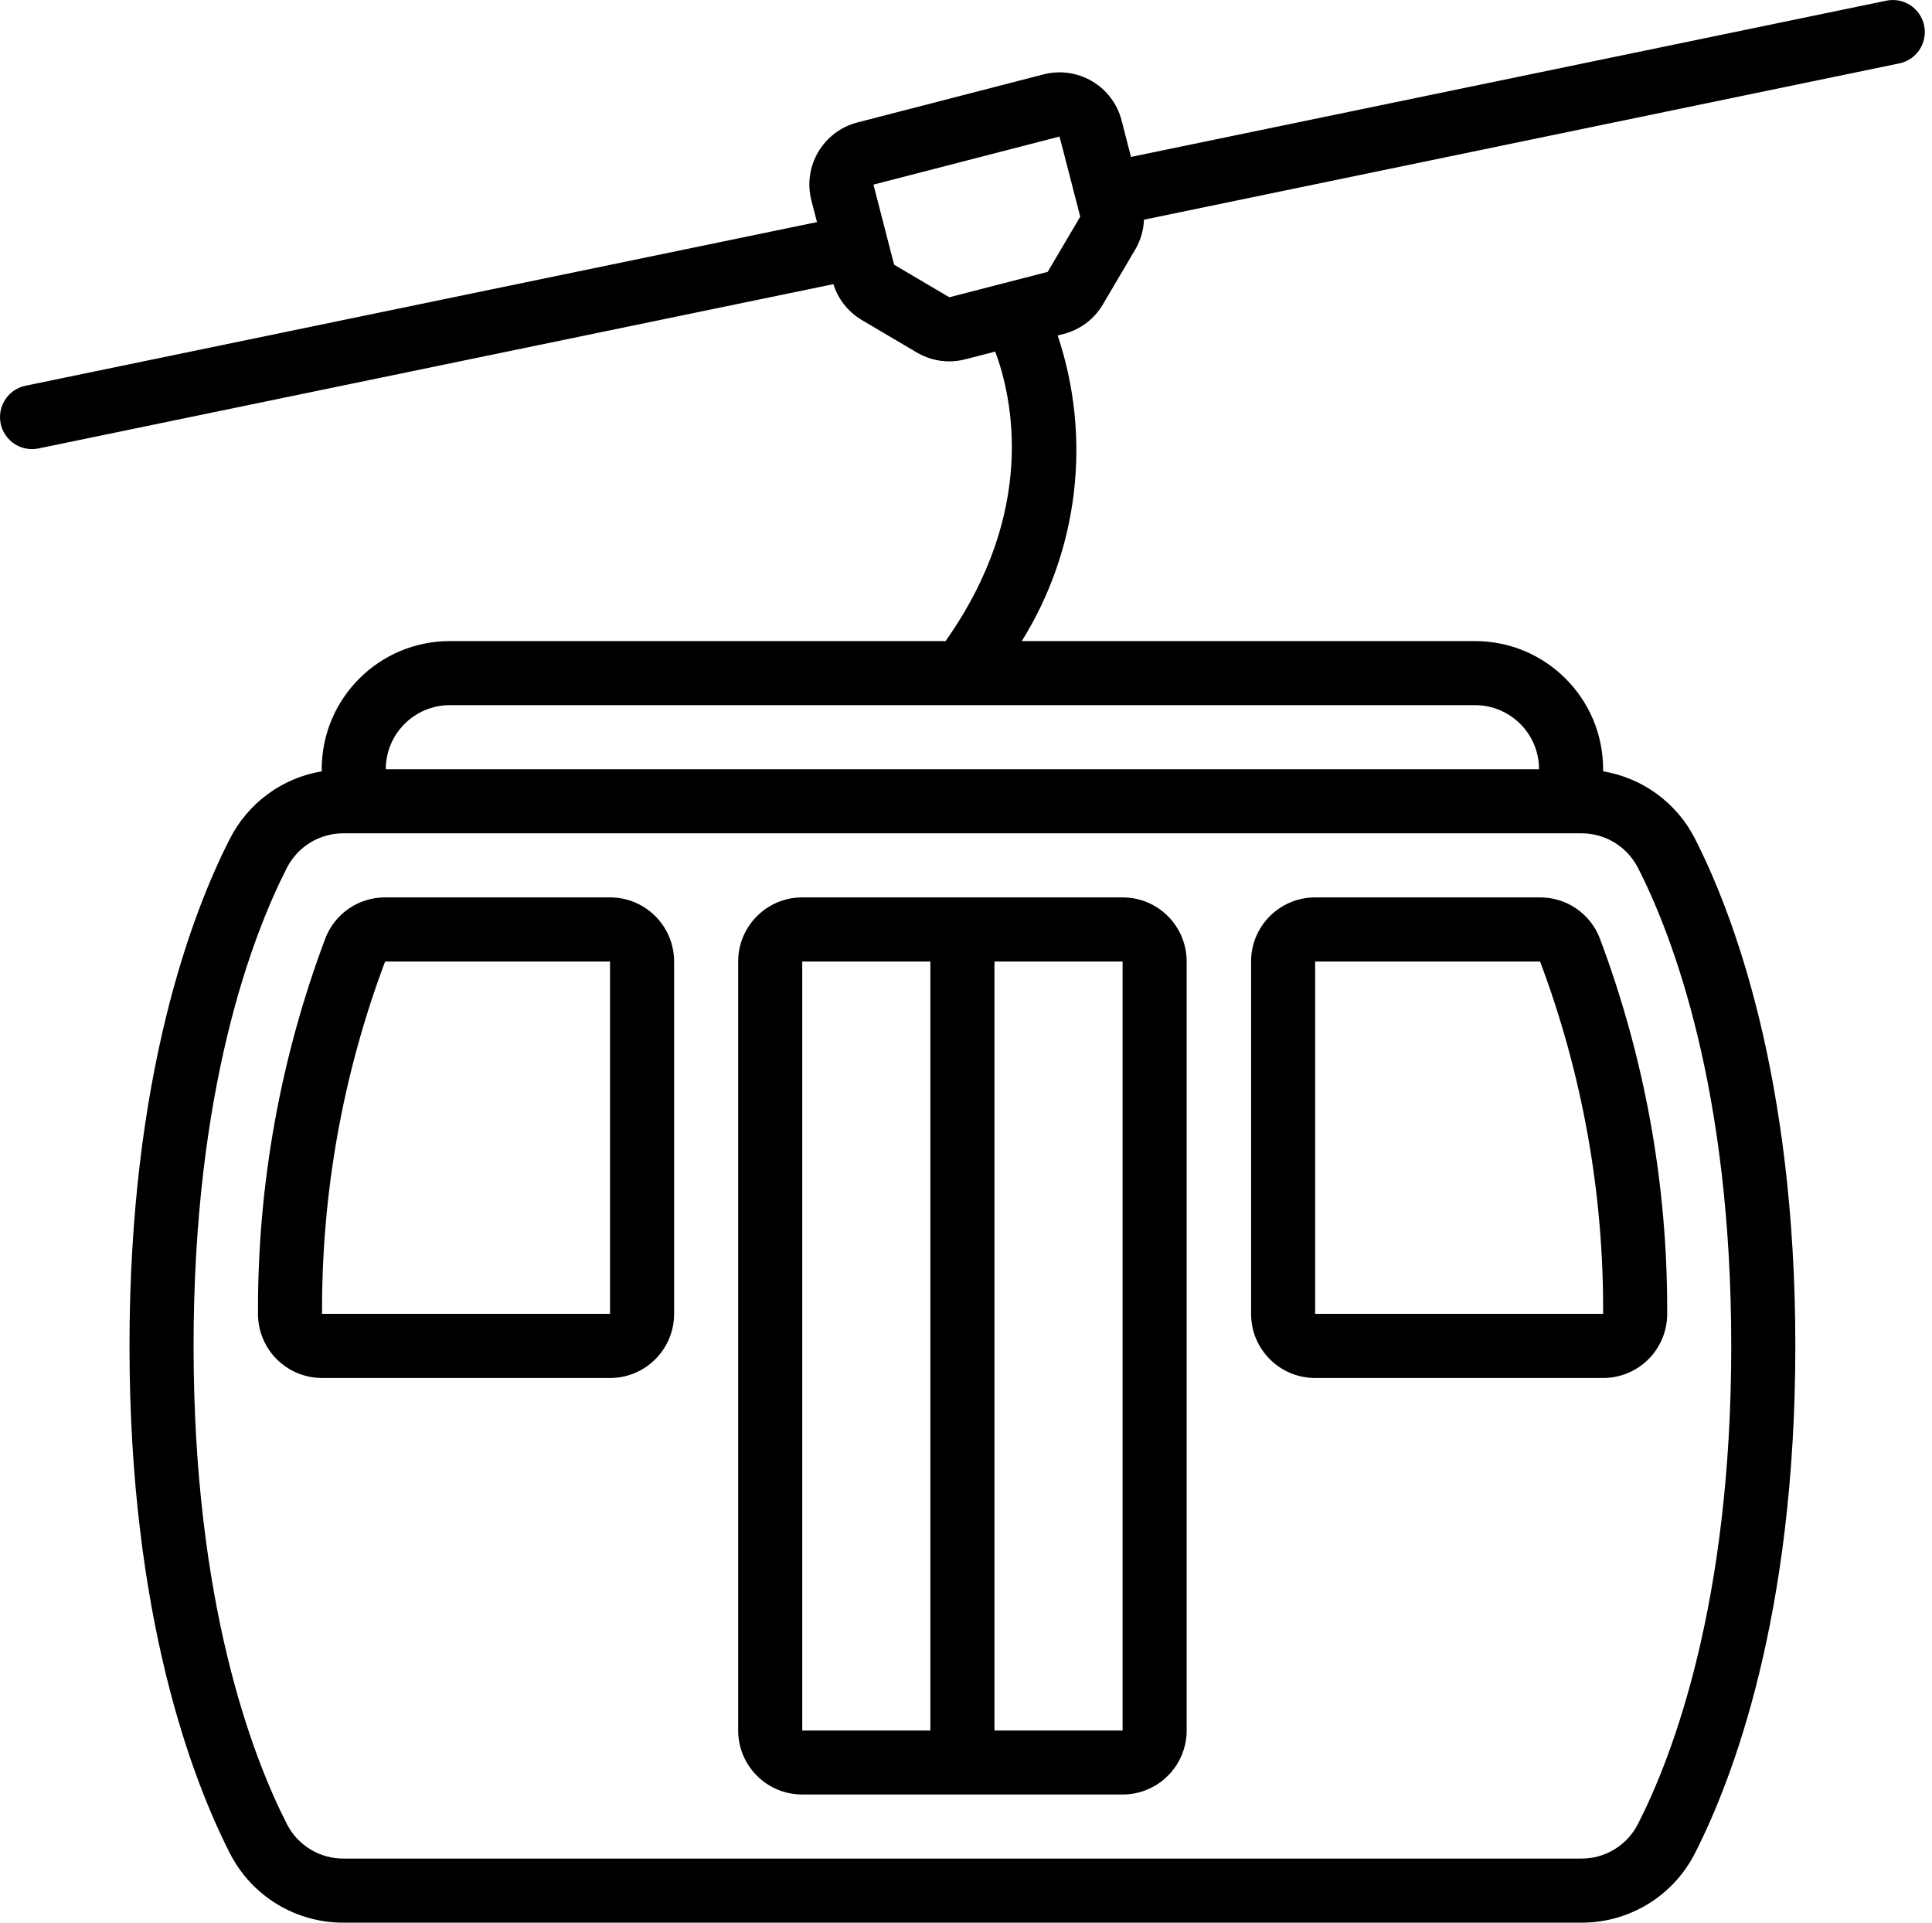 <?xml version="1.0" encoding="UTF-8"?>
<svg xmlns="http://www.w3.org/2000/svg" width="201" height="200" viewBox="0 0 201 200" fill="none">
  <path d="M114.741 31.665L118.124 25.926C118.668 24.99 118.973 23.935 119.014 22.853L197.445 6.625C197.89 6.554 198.315 6.394 198.696 6.155C199.077 5.915 199.405 5.601 199.661 5.231C199.917 4.861 200.096 4.443 200.186 4.002C200.276 3.562 200.276 3.107 200.186 2.666C200.096 2.226 199.918 1.808 199.662 1.438C199.406 1.067 199.078 0.753 198.697 0.513C198.317 0.273 197.891 0.113 197.447 0.042C197.003 -0.029 196.549 -0.01 196.112 0.099L117.664 16.323L116.688 12.528C116.469 11.68 116.086 10.883 115.559 10.183C115.033 9.484 114.374 8.895 113.619 8.45C112.865 8.005 112.03 7.713 111.163 7.591C110.296 7.469 109.414 7.519 108.566 7.738L89.206 12.737C85.641 13.657 83.497 17.292 84.416 20.856L84.996 23.102L2.808 40.094C2.364 40.165 1.939 40.325 1.558 40.564C1.177 40.804 0.849 41.118 0.593 41.488C0.337 41.858 0.158 42.276 0.068 42.717C-0.022 43.157 -0.023 43.612 0.067 44.053C0.157 44.493 0.336 44.911 0.592 45.282C0.848 45.652 1.176 45.966 1.556 46.206C1.937 46.446 2.362 46.606 2.807 46.677C3.251 46.748 3.705 46.729 4.141 46.62L86.702 29.559C87.192 31.117 88.237 32.44 89.639 33.278L95.378 36.665C96.4 37.269 97.566 37.589 98.754 37.591C99.316 37.59 99.876 37.518 100.42 37.378L103.54 36.571C105.309 41.31 107.962 53.105 98.374 66.687H46.802C39.439 66.687 33.471 72.655 33.471 80.018V80.235C31.443 80.574 29.524 81.384 27.866 82.6C26.209 83.815 24.859 85.402 23.925 87.234C20.023 94.869 13.473 111.897 13.473 140.009C13.473 168.121 20.023 185.148 23.925 192.797C25.038 194.977 26.735 196.805 28.826 198.077C30.916 199.348 33.32 200.014 35.767 200H164.488C166.935 200.014 169.338 199.348 171.429 198.077C173.52 196.805 175.216 194.977 176.329 192.797C180.232 185.148 186.781 168.121 186.781 140.009C186.781 111.897 180.232 94.869 176.329 87.22C175.394 85.391 174.044 83.807 172.386 82.594C170.729 81.381 168.81 80.573 166.784 80.235V80.018C166.784 72.655 160.815 66.687 153.453 66.687H106.303C109.228 61.99 111.08 56.705 111.725 51.21C112.371 45.715 111.795 40.145 110.039 34.898L110.666 34.735C111.514 34.517 112.311 34.134 113.01 33.607C113.71 33.081 114.298 32.42 114.741 31.665ZM170.4 90.249C174.023 97.365 180.115 113.289 180.115 140.009C180.115 166.728 174.023 182.669 170.393 189.768C169.835 190.851 168.988 191.758 167.945 192.387C166.903 193.017 165.706 193.345 164.488 193.334H35.767C34.549 193.345 33.352 193.017 32.309 192.387C31.266 191.758 30.419 190.851 29.861 189.768C26.231 182.669 20.139 166.728 20.139 140.009C20.139 113.289 26.231 97.348 29.861 90.249C30.419 89.167 31.266 88.26 32.309 87.63C33.352 87.001 34.549 86.673 35.767 86.683H164.487C165.705 86.673 166.902 87.001 167.945 87.63C168.988 88.26 169.835 89.167 170.393 90.249H170.4ZM160.118 80.018H40.136C40.136 76.336 43.12 73.352 46.802 73.352H153.452C157.134 73.352 160.118 76.336 160.118 80.018ZM98.764 30.922L93.021 27.535L90.872 19.203L110.232 14.204L112.385 22.536L108.999 28.282L98.764 30.922Z" fill="black"></path>
  <path d="M63.466 93.35H40.066C38.741 93.346 37.446 93.738 36.346 94.476C35.246 95.214 34.392 96.265 33.894 97.492C29.184 109.973 26.794 123.21 26.841 136.55C26.824 137.436 26.984 138.316 27.312 139.139C27.639 139.963 28.128 140.713 28.748 141.345C29.369 141.978 30.109 142.48 30.926 142.823C31.744 143.166 32.621 143.342 33.507 143.342H63.466C67.147 143.342 70.131 140.358 70.131 136.676V100.015C70.131 96.334 67.147 93.35 63.466 93.35ZM63.466 136.676H33.507C33.442 124.158 35.665 111.734 40.066 100.015H63.466V136.676ZM136.825 93.35C133.143 93.35 130.159 96.334 130.159 100.015V136.677C130.159 140.358 133.143 143.343 136.825 143.343H166.784C167.67 143.343 168.547 143.166 169.364 142.823C170.181 142.481 170.922 141.978 171.543 141.346C172.163 140.713 172.652 139.963 172.979 139.14C173.306 138.317 173.466 137.436 173.449 136.55C173.498 123.211 171.107 109.976 166.397 97.496C165.899 96.267 165.044 95.215 163.943 94.476C162.842 93.737 161.544 93.345 160.218 93.35H136.825V93.35ZM166.784 136.676H136.825V100.015H160.225C164.629 111.733 166.852 124.158 166.784 136.676ZM116.791 93.35H83.463C79.781 93.35 76.797 96.334 76.797 100.015V180.003C76.797 183.685 79.781 186.669 83.463 186.669H116.791C120.473 186.669 123.457 183.685 123.457 180.003V100.015C123.457 96.334 120.473 93.35 116.791 93.35ZM83.463 100.015H96.794V180.003H83.463V100.015ZM103.46 180.003V100.015H116.791V180.003H103.46Z" fill="black"></path>
</svg>
